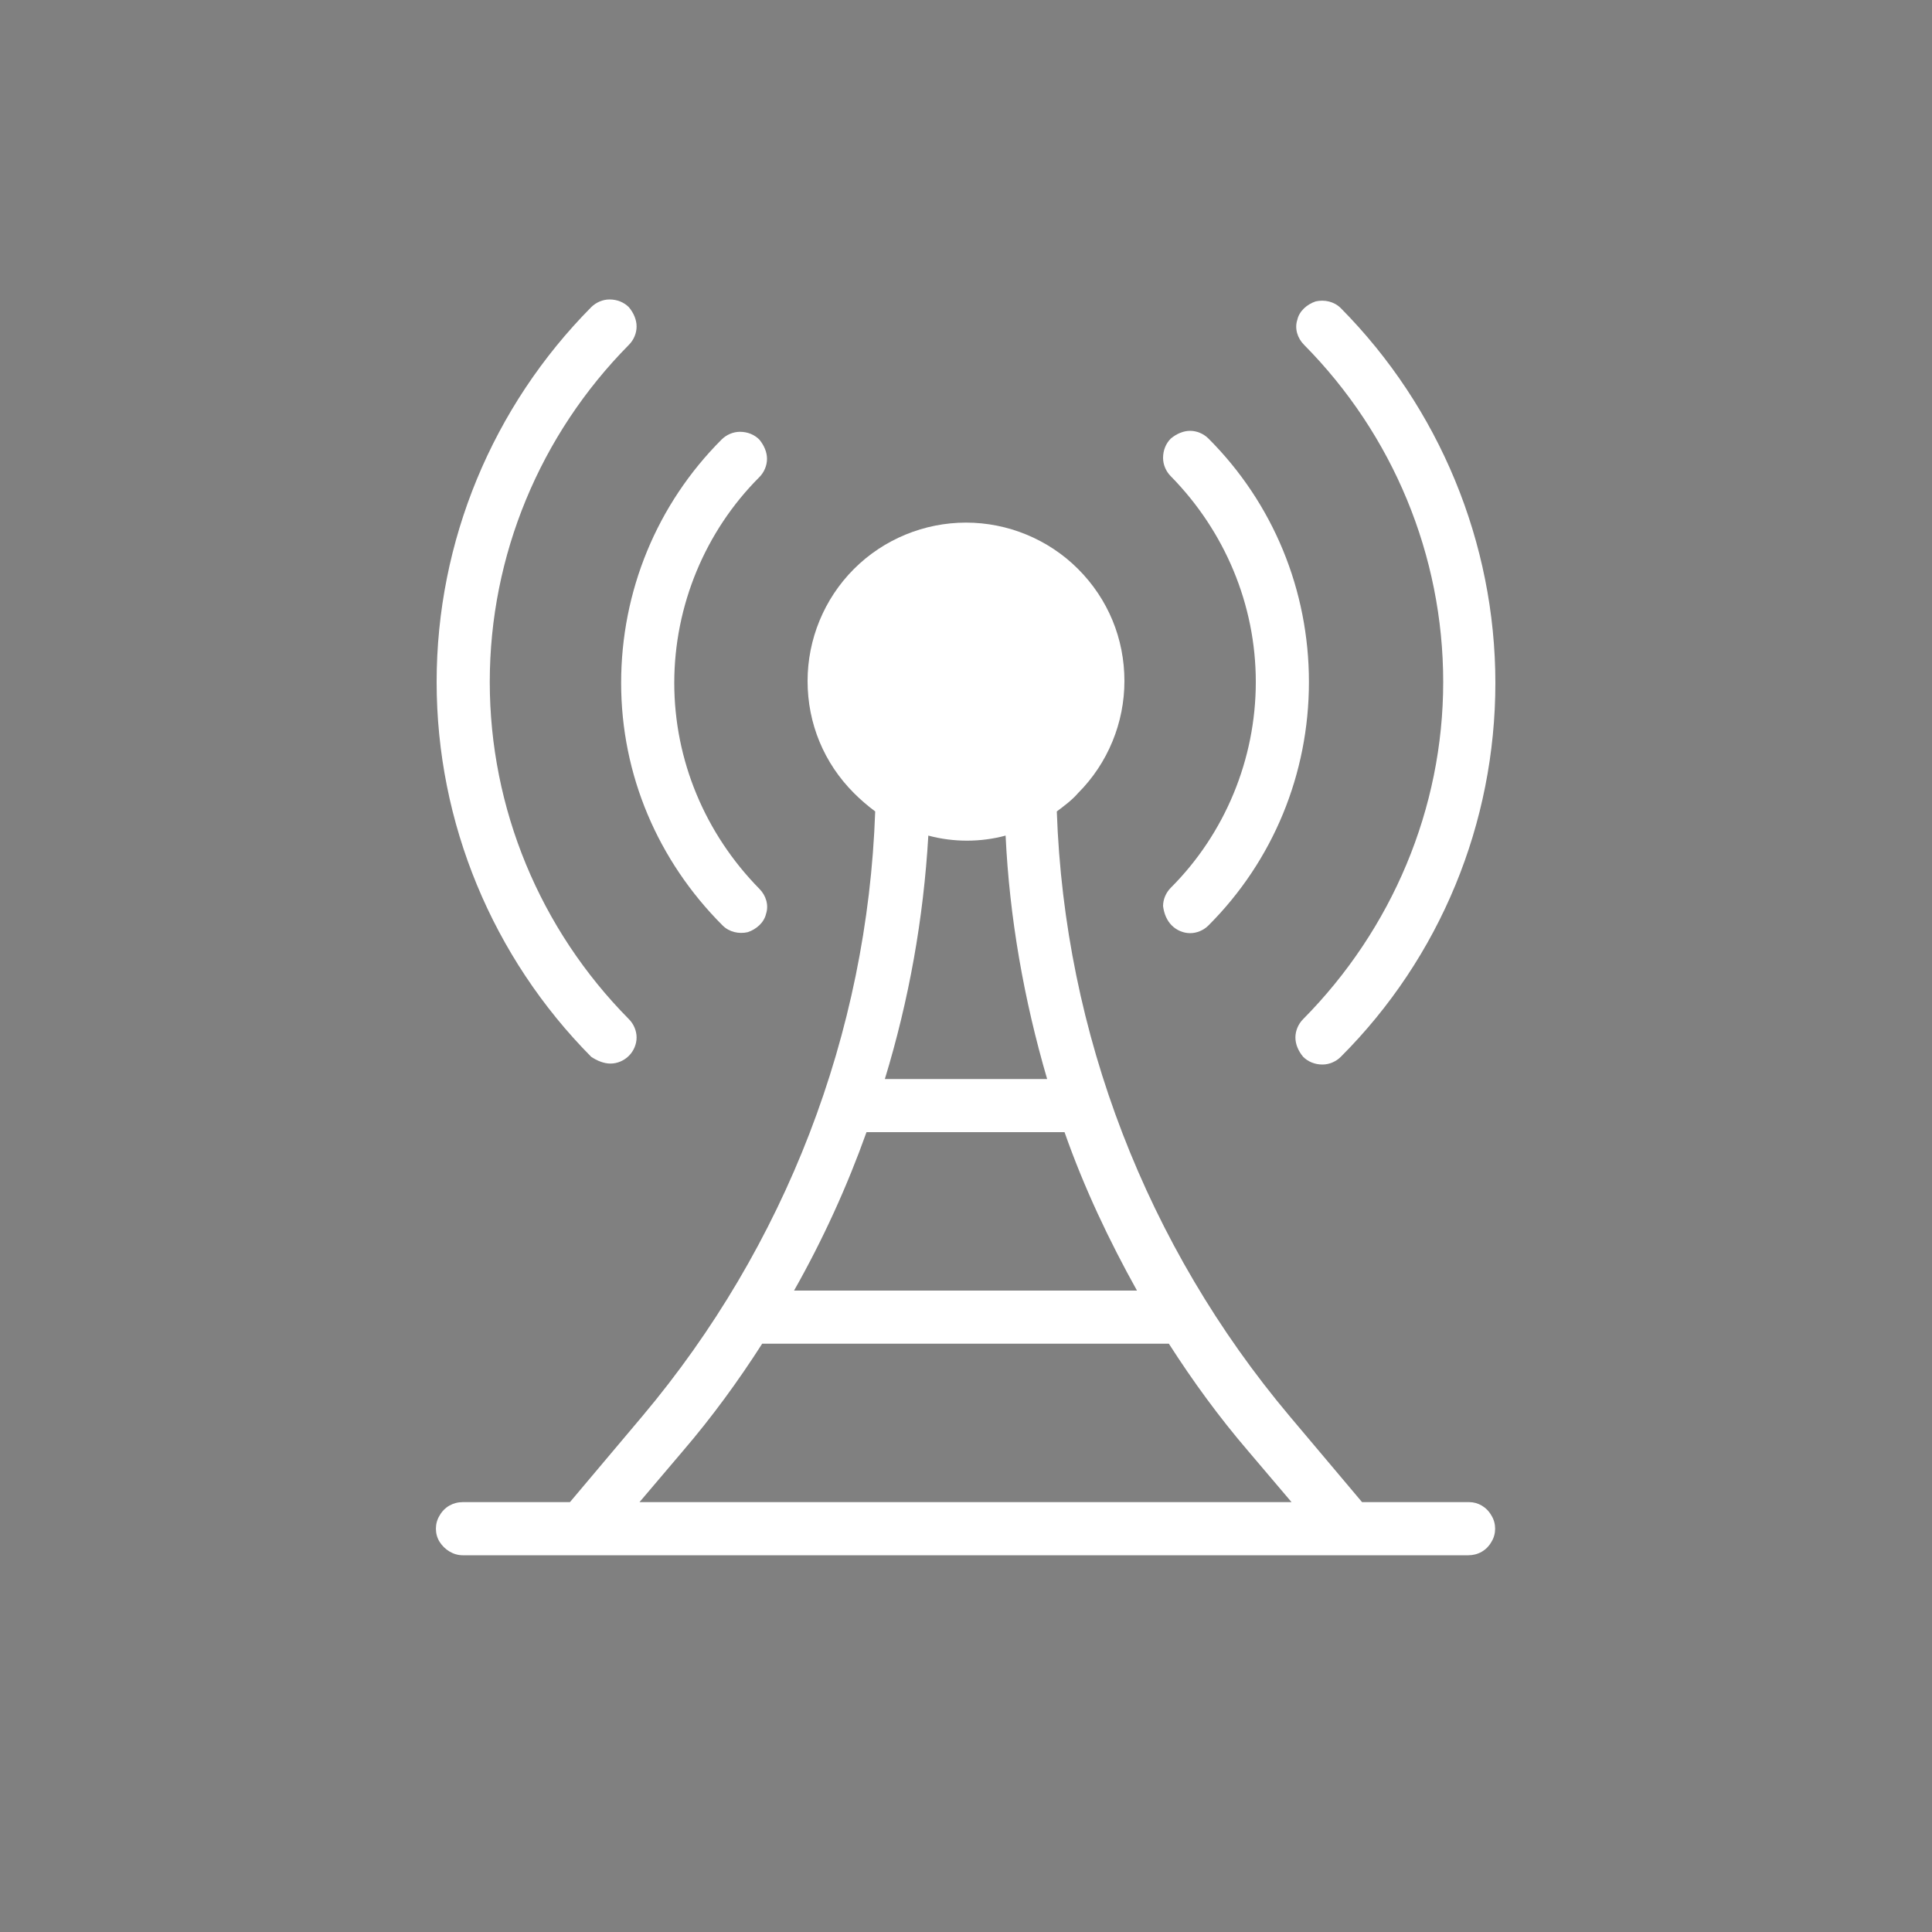 <?xml version="1.0" encoding="utf-8"?>
<!-- Generator: Adobe Illustrator 27.0.1, SVG Export Plug-In . SVG Version: 6.00 Build 0)  -->
<svg version="1.1" id="Ebene_1" xmlns="http://www.w3.org/2000/svg" xmlns:xlink="http://www.w3.org/1999/xlink" x="0px" y="0px"
	 viewBox="0 0 200 200" style="enable-background:new 0 0 200 200;" xml:space="preserve">
<rect x="0" y="0" width="200" height="200" fill="#808080" stroke="none"/>
<style type="text/css">
	.st0{fill:#FFFFFF;}
	.st1{fill:#1D1D1B;}
	.st2{fill:none;stroke:#1D1D1B;stroke-width:0.25;stroke-miterlimit:10;}
</style>
<g>
	<path class="st0" d="M74.8,95.8c0.7,0.7,1.7,0.9,2.6,0.7c0.9-0.3,1.7-1,1.9-1.9c0.3-0.9,0-1.9-0.7-2.6c-5.6-5.7-8.8-13.3-8.8-21.3
		s3.2-15.7,8.8-21.3c0.5-0.5,0.8-1.2,0.8-1.9c0-0.7-0.3-1.4-0.8-2c-0.5-0.5-1.2-0.8-2-0.8c-0.7,0-1.4,0.3-1.9,0.8
		c-6.7,6.7-10.4,15.7-10.4,25.2S68.1,89.1,74.8,95.8L74.8,95.8z"/>
	<path class="st0" d="M121.3,95.8c0.5,0.5,1.2,0.8,1.9,0.8c0.7,0,1.4-0.3,1.9-0.8c6.7-6.7,10.4-15.7,10.4-25.2s-3.7-18.5-10.4-25.2
		c-0.5-0.5-1.2-0.8-1.9-0.8c-0.7,0-1.4,0.3-2,0.8c-0.5,0.5-0.8,1.2-0.8,2c0,0.7,0.3,1.4,0.8,1.9c5.6,5.7,8.8,13.3,8.8,21.3
		s-3.2,15.7-8.8,21.3c-0.5,0.5-0.8,1.2-0.8,1.9C120.5,94.6,120.8,95.3,121.3,95.8L121.3,95.8z"/>
	<path class="st0" d="M63.2,110.1c0.7,0,1.4-0.3,1.9-0.8c0.5-0.5,0.8-1.2,0.8-1.9c0-0.7-0.3-1.4-0.8-1.9
		c-9.2-9.3-14.4-21.8-14.4-34.9c0-13.1,5.2-25.6,14.4-34.9c0.5-0.5,0.8-1.2,0.8-1.9c0-0.7-0.3-1.4-0.8-2c-0.5-0.5-1.2-0.8-2-0.8
		c-0.7,0-1.4,0.3-1.9,0.8C51,42.1,45.2,56,45.2,70.6s5.8,28.5,16,38.8C61.8,109.8,62.5,110.1,63.2,110.1L63.2,110.1z"/>
	<path class="st0" d="M134.9,105.5c-0.5,0.5-0.8,1.2-0.8,1.9c0,0.7,0.3,1.4,0.8,2c0.5,0.5,1.2,0.8,2,0.8c0.7,0,1.4-0.3,1.9-0.8
		c10.3-10.3,16-24.2,16-38.7s-5.8-28.5-16-38.8c-0.7-0.7-1.7-0.9-2.6-0.7c-0.9,0.3-1.7,1-1.9,1.9c-0.3,0.9,0,1.9,0.7,2.6
		c9.2,9.3,14.4,21.8,14.4,34.9S144.1,96.2,134.9,105.5L134.9,105.5z"/>
	<path class="st0" d="M66.2,155.5l4.5-5.3c3-3.5,5.7-7.2,8.2-11.1h42.1c2.5,3.9,5.2,7.6,8.2,11.1l4.5,5.3H66.2z M89.7,117.2h20.5
		c2,5.7,4.6,11.2,7.5,16.4H82.2C85.2,128.3,87.7,122.8,89.7,117.2L89.7,117.2z M108.4,111.7H91.6c2.5-8.2,4-16.6,4.5-25.2
		c2.6,0.7,5.4,0.7,8,0C104.5,95,106,103.5,108.4,111.7L108.4,111.7z M152.1,155.5h-11.1l-7.5-8.9c-14.8-17.6-23.3-39.6-24.1-62.6
		c0.8-0.6,1.6-1.2,2.2-1.9c3.1-3.1,4.8-7.3,4.8-11.6c0-4.4-1.7-8.5-4.8-11.6c-3.1-3.1-7.3-4.8-11.6-4.8s-8.5,1.7-11.6,4.8
		c-3.1,3.1-4.8,7.3-4.8,11.6c0,4.4,1.7,8.5,4.8,11.6c0.7,0.7,1.4,1.3,2.2,1.9c-0.8,23-9.3,45-24.1,62.6l-7.5,8.9H47.9
		c-1,0-1.9,0.5-2.4,1.4c-0.5,0.8-0.5,1.9,0,2.7c0.5,0.8,1.4,1.4,2.4,1.4h104.1c1,0,1.9-0.5,2.4-1.4c0.5-0.8,0.5-1.9,0-2.7
		C153.9,156,153,155.5,152.1,155.5z"/>
</g>
<polyline class="st1" points="610.5,31.9 610.5,31.9 610.5,31.9 "/>
<path class="st2" d="M610.5,31.9C610.5,31.9,610.5,31.9,610.5,31.9C610.5,31.9,610.5,31.9,610.5,31.9z"/>
</svg>
